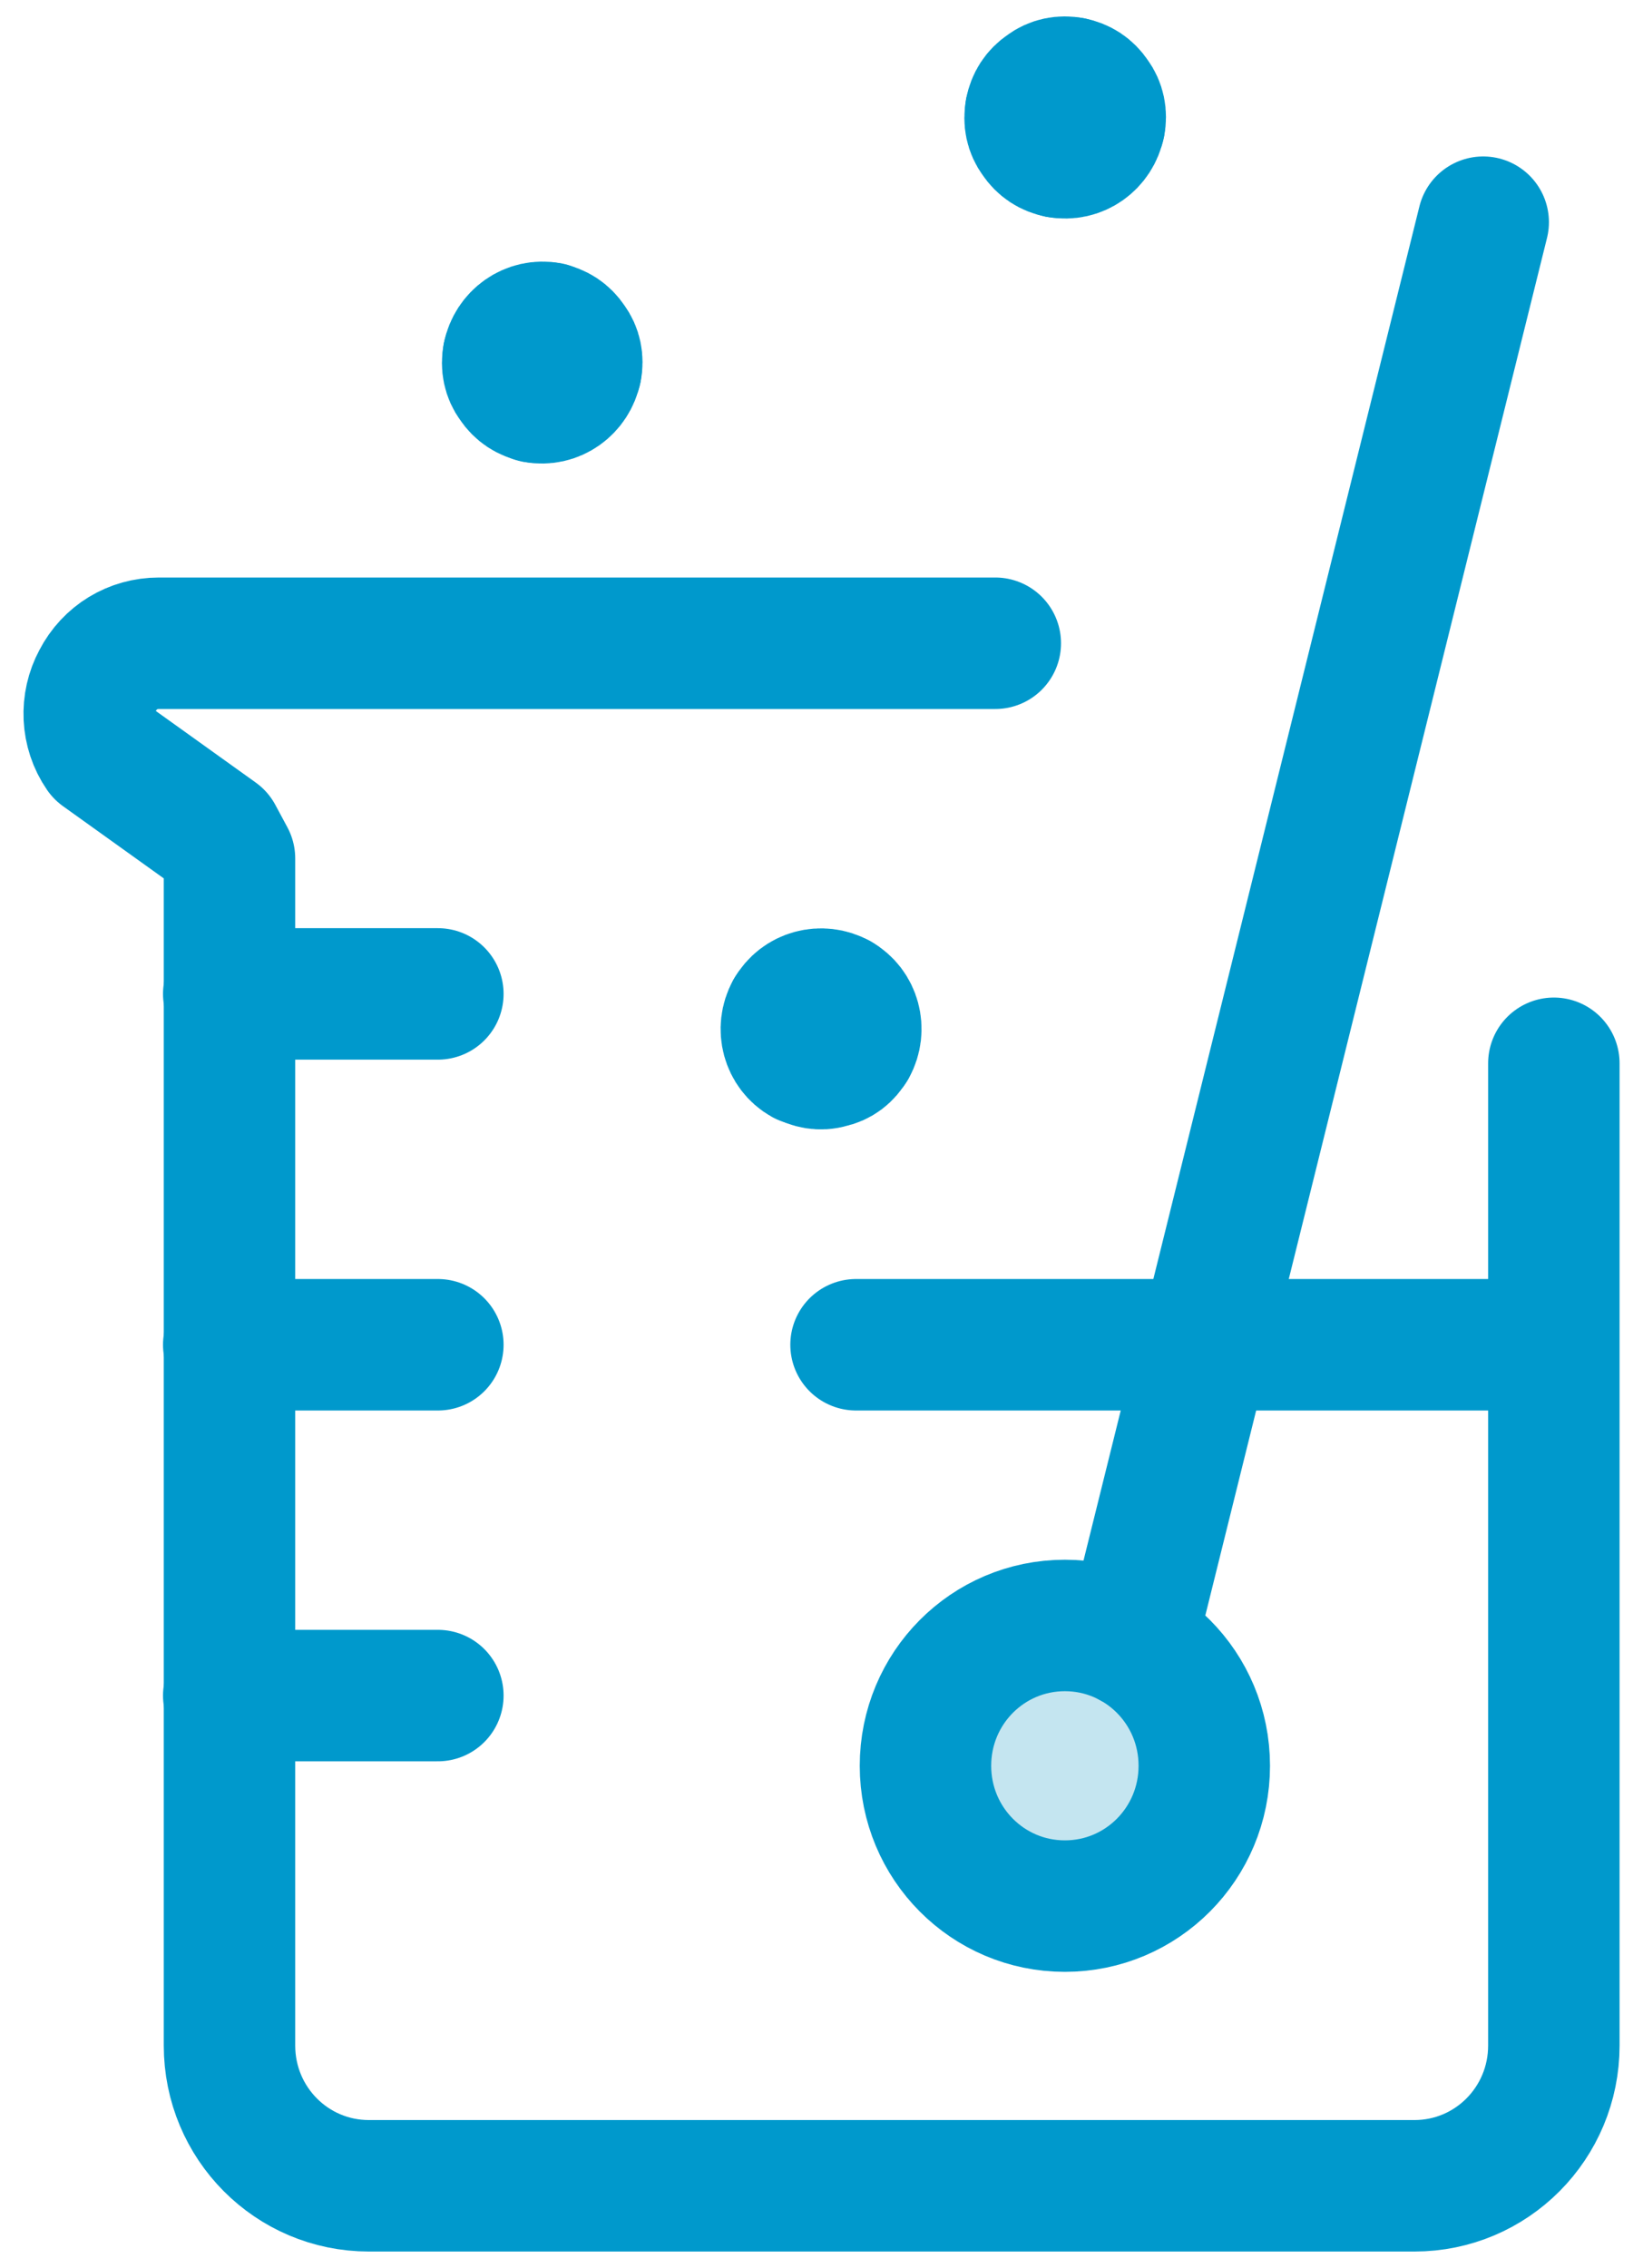 <svg width="50" height="69" viewBox="0 0 50 69" fill="none" xmlns="http://www.w3.org/2000/svg">
<path d="M32.406 57.99C34.754 57.99 36.649 56.083 36.649 53.721C36.649 51.359 34.754 49.452 32.406 49.452C30.059 49.452 28.164 51.359 28.164 53.721C28.164 56.083 30.059 57.99 32.406 57.99Z" fill="#C4E5F0" stroke="#0099CC" stroke-width="4" stroke-linecap="round" stroke-linejoin="round"/>
<path d="M34.418 49.961L45.137 6.76" stroke="#0099CC" stroke-width="4" stroke-linecap="round" stroke-linejoin="round"/>
<path d="M26.051 40.912H47.263" stroke="#0099CC" stroke-width="4" stroke-linecap="round" stroke-linejoin="round"/>
<path d="M32.613 2.521C32.896 2.577 33.122 2.72 33.292 2.976C33.462 3.204 33.518 3.488 33.462 3.773" stroke="#0099CC" stroke-width="4" stroke-linecap="round" stroke-linejoin="round"/>
<path d="M31.367 3.375C31.424 3.091 31.565 2.863 31.82 2.692C32.046 2.521 32.329 2.464 32.612 2.521" stroke="#0099CC" stroke-width="4" stroke-linecap="round" stroke-linejoin="round"/>
<path d="M32.217 4.63C31.934 4.573 31.708 4.431 31.539 4.175C31.369 3.947 31.312 3.663 31.369 3.378" stroke="#0099CC" stroke-width="4" stroke-linecap="round" stroke-linejoin="round"/>
<path d="M33.459 3.775C33.346 4.345 32.809 4.743 32.215 4.629" stroke="#0099CC" stroke-width="4" stroke-linecap="round" stroke-linejoin="round"/>
<path d="M16.684 9.979C16.966 10.036 17.193 10.179 17.362 10.435C17.532 10.662 17.589 10.947 17.532 11.232" stroke="#0099CC" stroke-width="4" stroke-linecap="round" stroke-linejoin="round"/>
<path d="M15.469 10.832C15.582 10.263 16.119 9.865 16.713 9.978" stroke="#0099CC" stroke-width="4" stroke-linecap="round" stroke-linejoin="round"/>
<path d="M16.319 12.083C16.036 12.026 15.81 11.884 15.64 11.628C15.47 11.4 15.414 11.116 15.47 10.831" stroke="#0099CC" stroke-width="4" stroke-linecap="round" stroke-linejoin="round"/>
<path d="M17.53 11.229C17.416 11.799 16.879 12.197 16.285 12.083" stroke="#0099CC" stroke-width="4" stroke-linecap="round" stroke-linejoin="round"/>
<path d="M25.512 30.382C26.021 30.666 26.191 31.321 25.908 31.833" stroke="#0099CC" stroke-width="4" stroke-linecap="round" stroke-linejoin="round"/>
<path d="M24.07 30.78C24.353 30.267 25.004 30.097 25.513 30.381" stroke="#0099CC" stroke-width="4" stroke-linecap="round" stroke-linejoin="round"/>
<path d="M24.462 32.231C23.953 31.946 23.783 31.292 24.066 30.779" stroke="#0099CC" stroke-width="4" stroke-linecap="round" stroke-linejoin="round"/>
<path d="M25.899 31.836C25.758 32.092 25.532 32.263 25.249 32.32C24.966 32.405 24.683 32.348 24.457 32.206" stroke="#0099CC" stroke-width="4" stroke-linecap="round" stroke-linejoin="round"/>
<path d="M6.961 30.238H13.325" stroke="#0099CC" stroke-width="4" stroke-linecap="round" stroke-linejoin="round"/>
<path d="M6.961 51.585H13.325" stroke="#0099CC" stroke-width="4" stroke-linecap="round" stroke-linejoin="round"/>
<path d="M6.961 40.912H13.325" stroke="#0099CC" stroke-width="4" stroke-linecap="round" stroke-linejoin="round"/>
<path d="M30.289 19.57H4.835C4.043 19.57 3.336 19.997 2.968 20.709C2.6 21.392 2.629 22.245 3.081 22.9L6.617 25.433L6.984 26.116V62.231C6.984 64.593 8.879 66.499 11.227 66.499H43.044C45.392 66.499 47.287 64.593 47.287 62.231V32.349" stroke="#0099CC" stroke-width="4" stroke-linecap="round" stroke-linejoin="round"/>
</svg>
